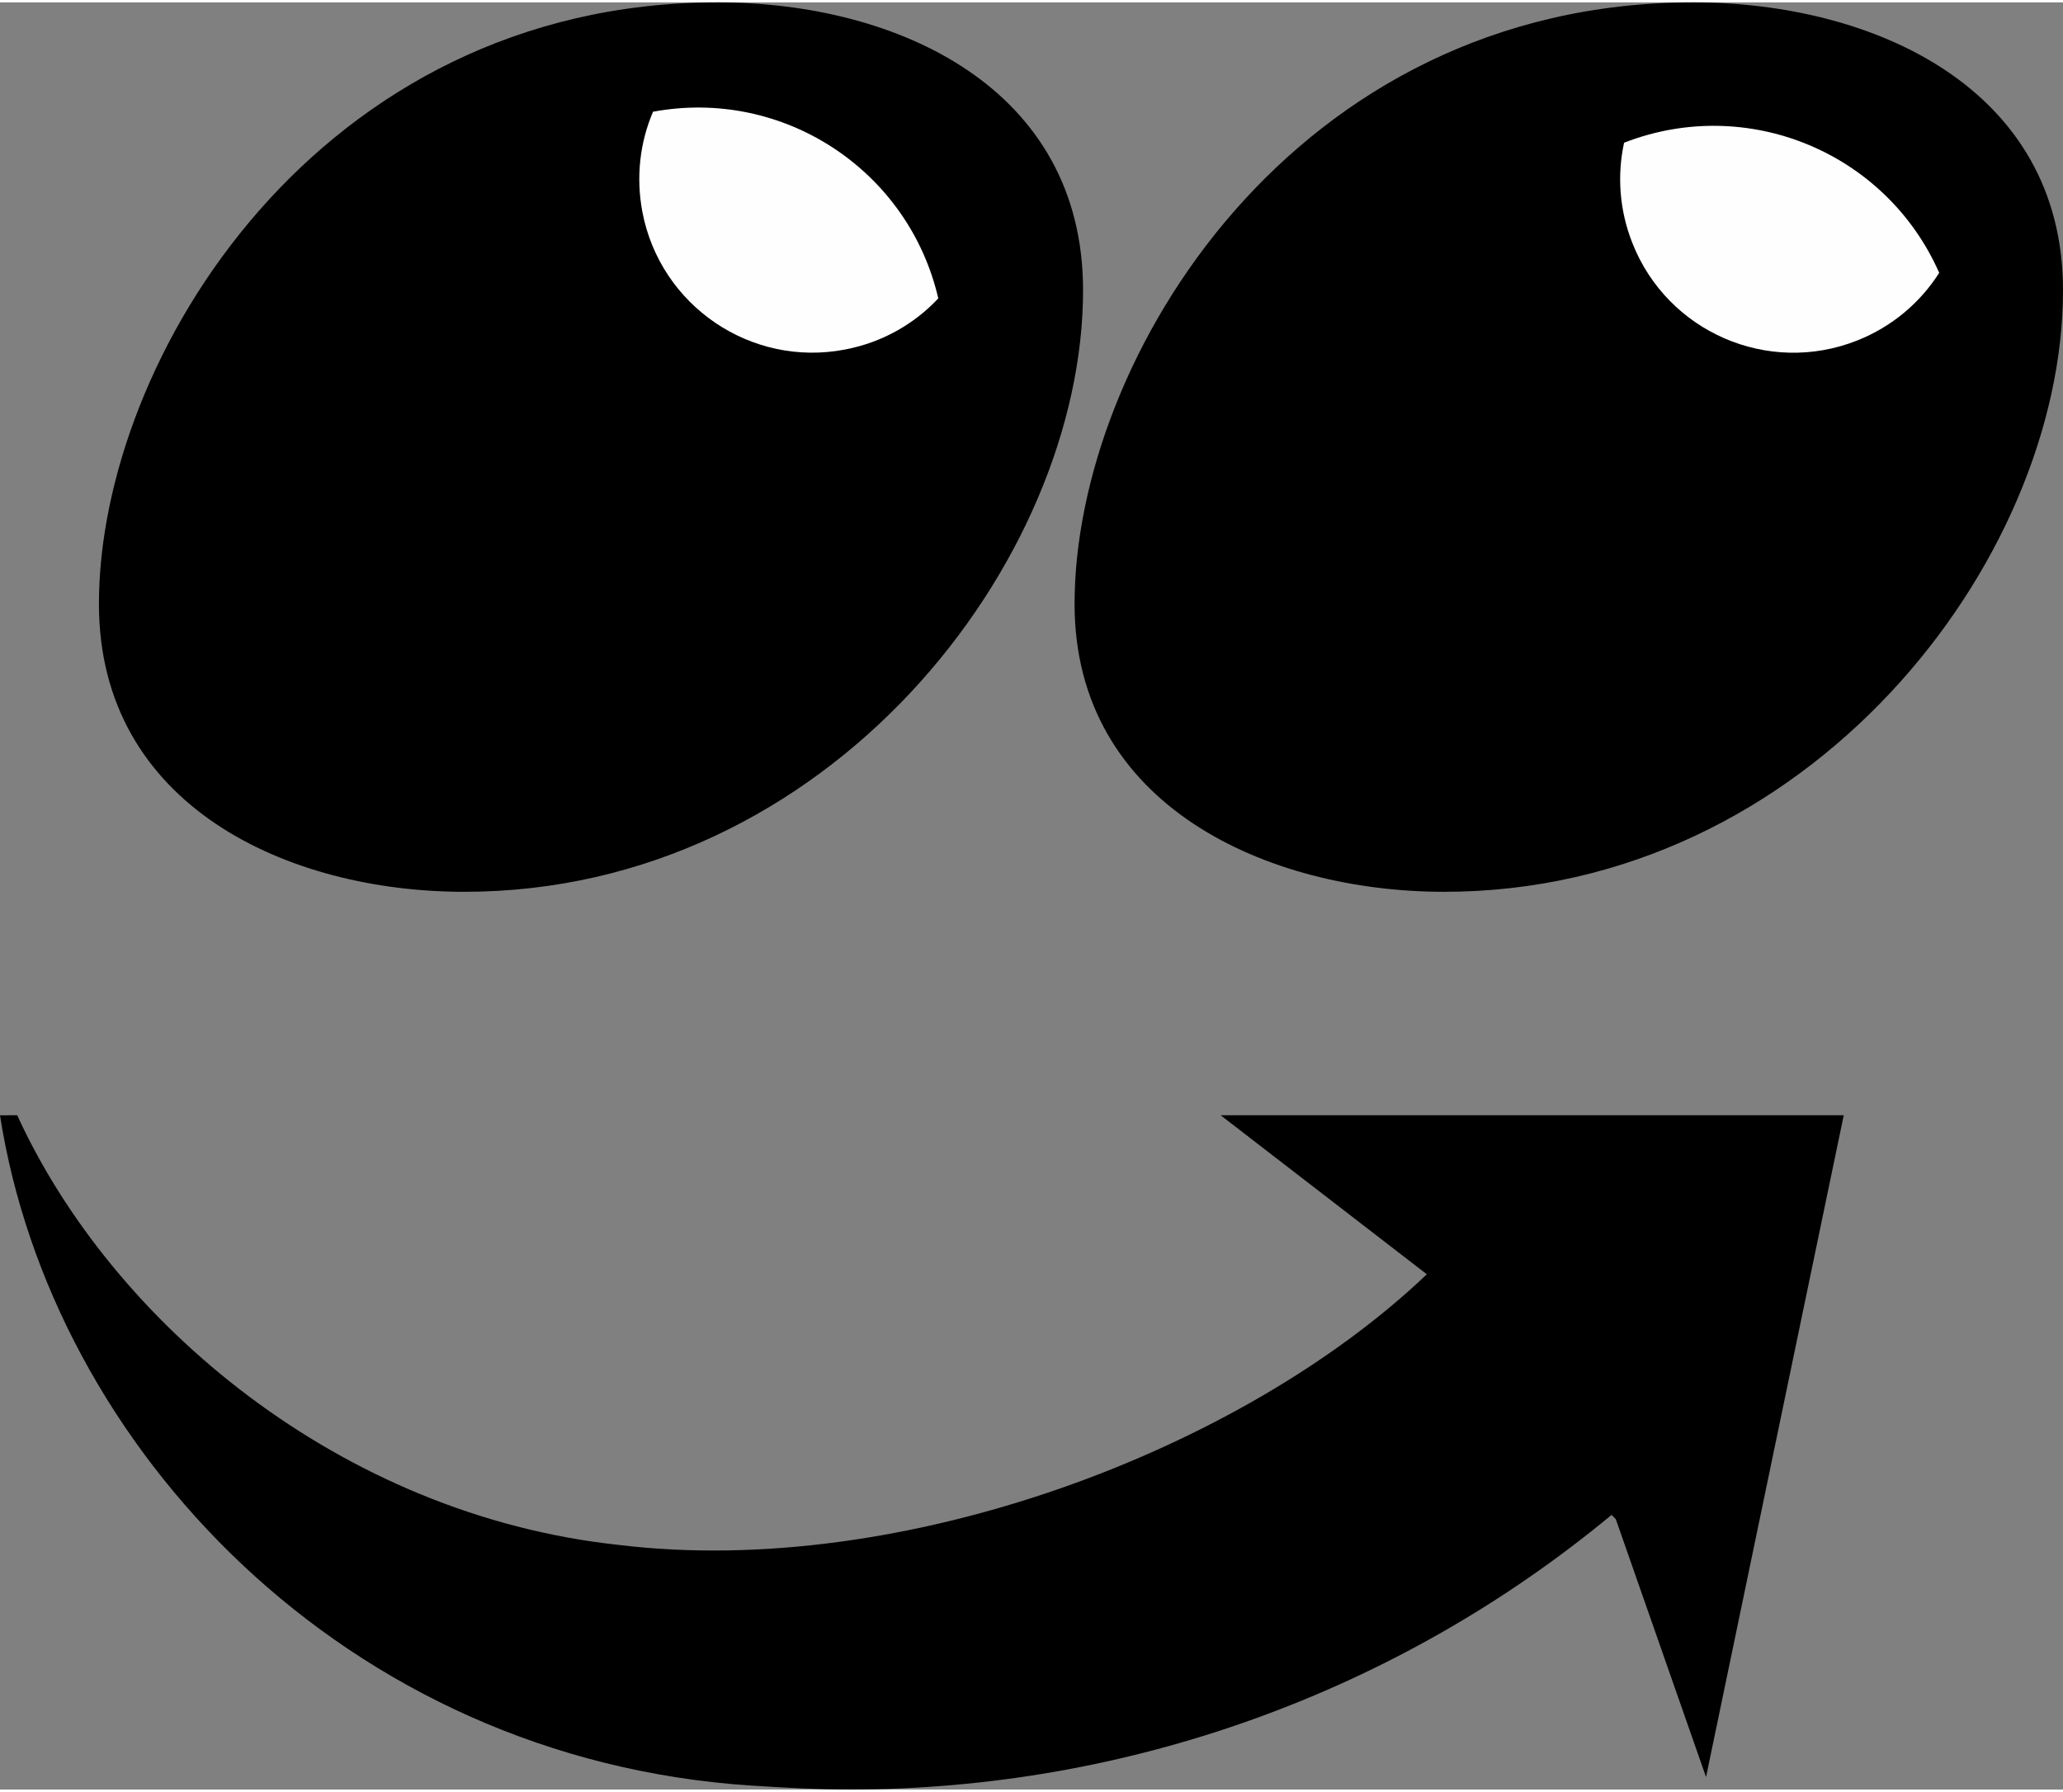 <?xml version="1.0" encoding="UTF-8"?>
<svg xmlns="http://www.w3.org/2000/svg" xmlns:xlink="http://www.w3.org/1999/xlink" xmlns:xodm="http://www.corel.com/coreldraw/odm/2003" xml:space="preserve" width="160px" height="139px" version="1.1" style="shape-rendering:geometricPrecision; text-rendering:geometricPrecision; image-rendering:optimizeQuality; fill-rule:evenodd; clip-rule:evenodd" viewBox="0 0 20.164 17.471">
 <rect x="0" y="0" width="20.164" height="17.471" fill="#808080" stroke="none"/>
 <defs>
  <style type="text/css">
   
    .fil1 {fill:#FEFEFE;fill-rule:nonzero}
    .fil0 {fill:black;fill-rule:nonzero}
   
  </style>
 </defs>
 <g id="Camada_x0020_1">
  <g>
   <path class="fil0" d="M4.537 8.695c3.57,0 6.049,-3.234 6.049,-5.881 0,-1.974 -1.807,-2.814 -3.571,-2.814 -3.907,0 -6.048,3.488 -6.048,5.881 0,1.974 1.848,2.814 3.57,2.814l0 0zm9.578 0c3.57,0 6.049,-3.234 6.049,-5.881 0,-1.974 -1.848,-2.814 -3.613,-2.814 -3.906,0 -6.048,3.486 -6.048,5.881 0,1.974 1.89,2.814 3.612,2.814l0 0zm1.637 6.091c-2.093,1.735 -4.729,2.685 -7.449,2.685 -0.316,0 -0.637,-0.018 -0.952,-0.038 -3.99,-0.258 -6.847,-3.319 -7.351,-6.553l0.168 -0.001c0.924,2.019 3.151,3.907 5.881,4.201 2.771,0.336 6.091,-0.924 7.897,-2.646l-2.016 -1.555 6.091 0 -1.346 6.47 -0.882 -2.521 -0.041 -0.042z"></path>
  </g>
  <path class="fil1" d="M9.171 2.894c-0.236,0.251 -0.549,0.431 -0.913,0.5 -0.918,0.176 -1.804,-0.428 -1.979,-1.344 -0.065,-0.343 -0.024,-0.683 0.104,-0.981 1.273,-0.236 2.498,0.573 2.788,1.825z"></path>
  <path class="fil1" d="M18.954 2.644c-0.185,0.29 -0.459,0.526 -0.803,0.662 -0.869,0.344 -1.852,-0.083 -2.195,-0.951 -0.129,-0.324 -0.151,-0.666 -0.082,-0.983 1.207,-0.47 2.562,0.096 3.08,1.272z"></path>
 </g>
</svg>
